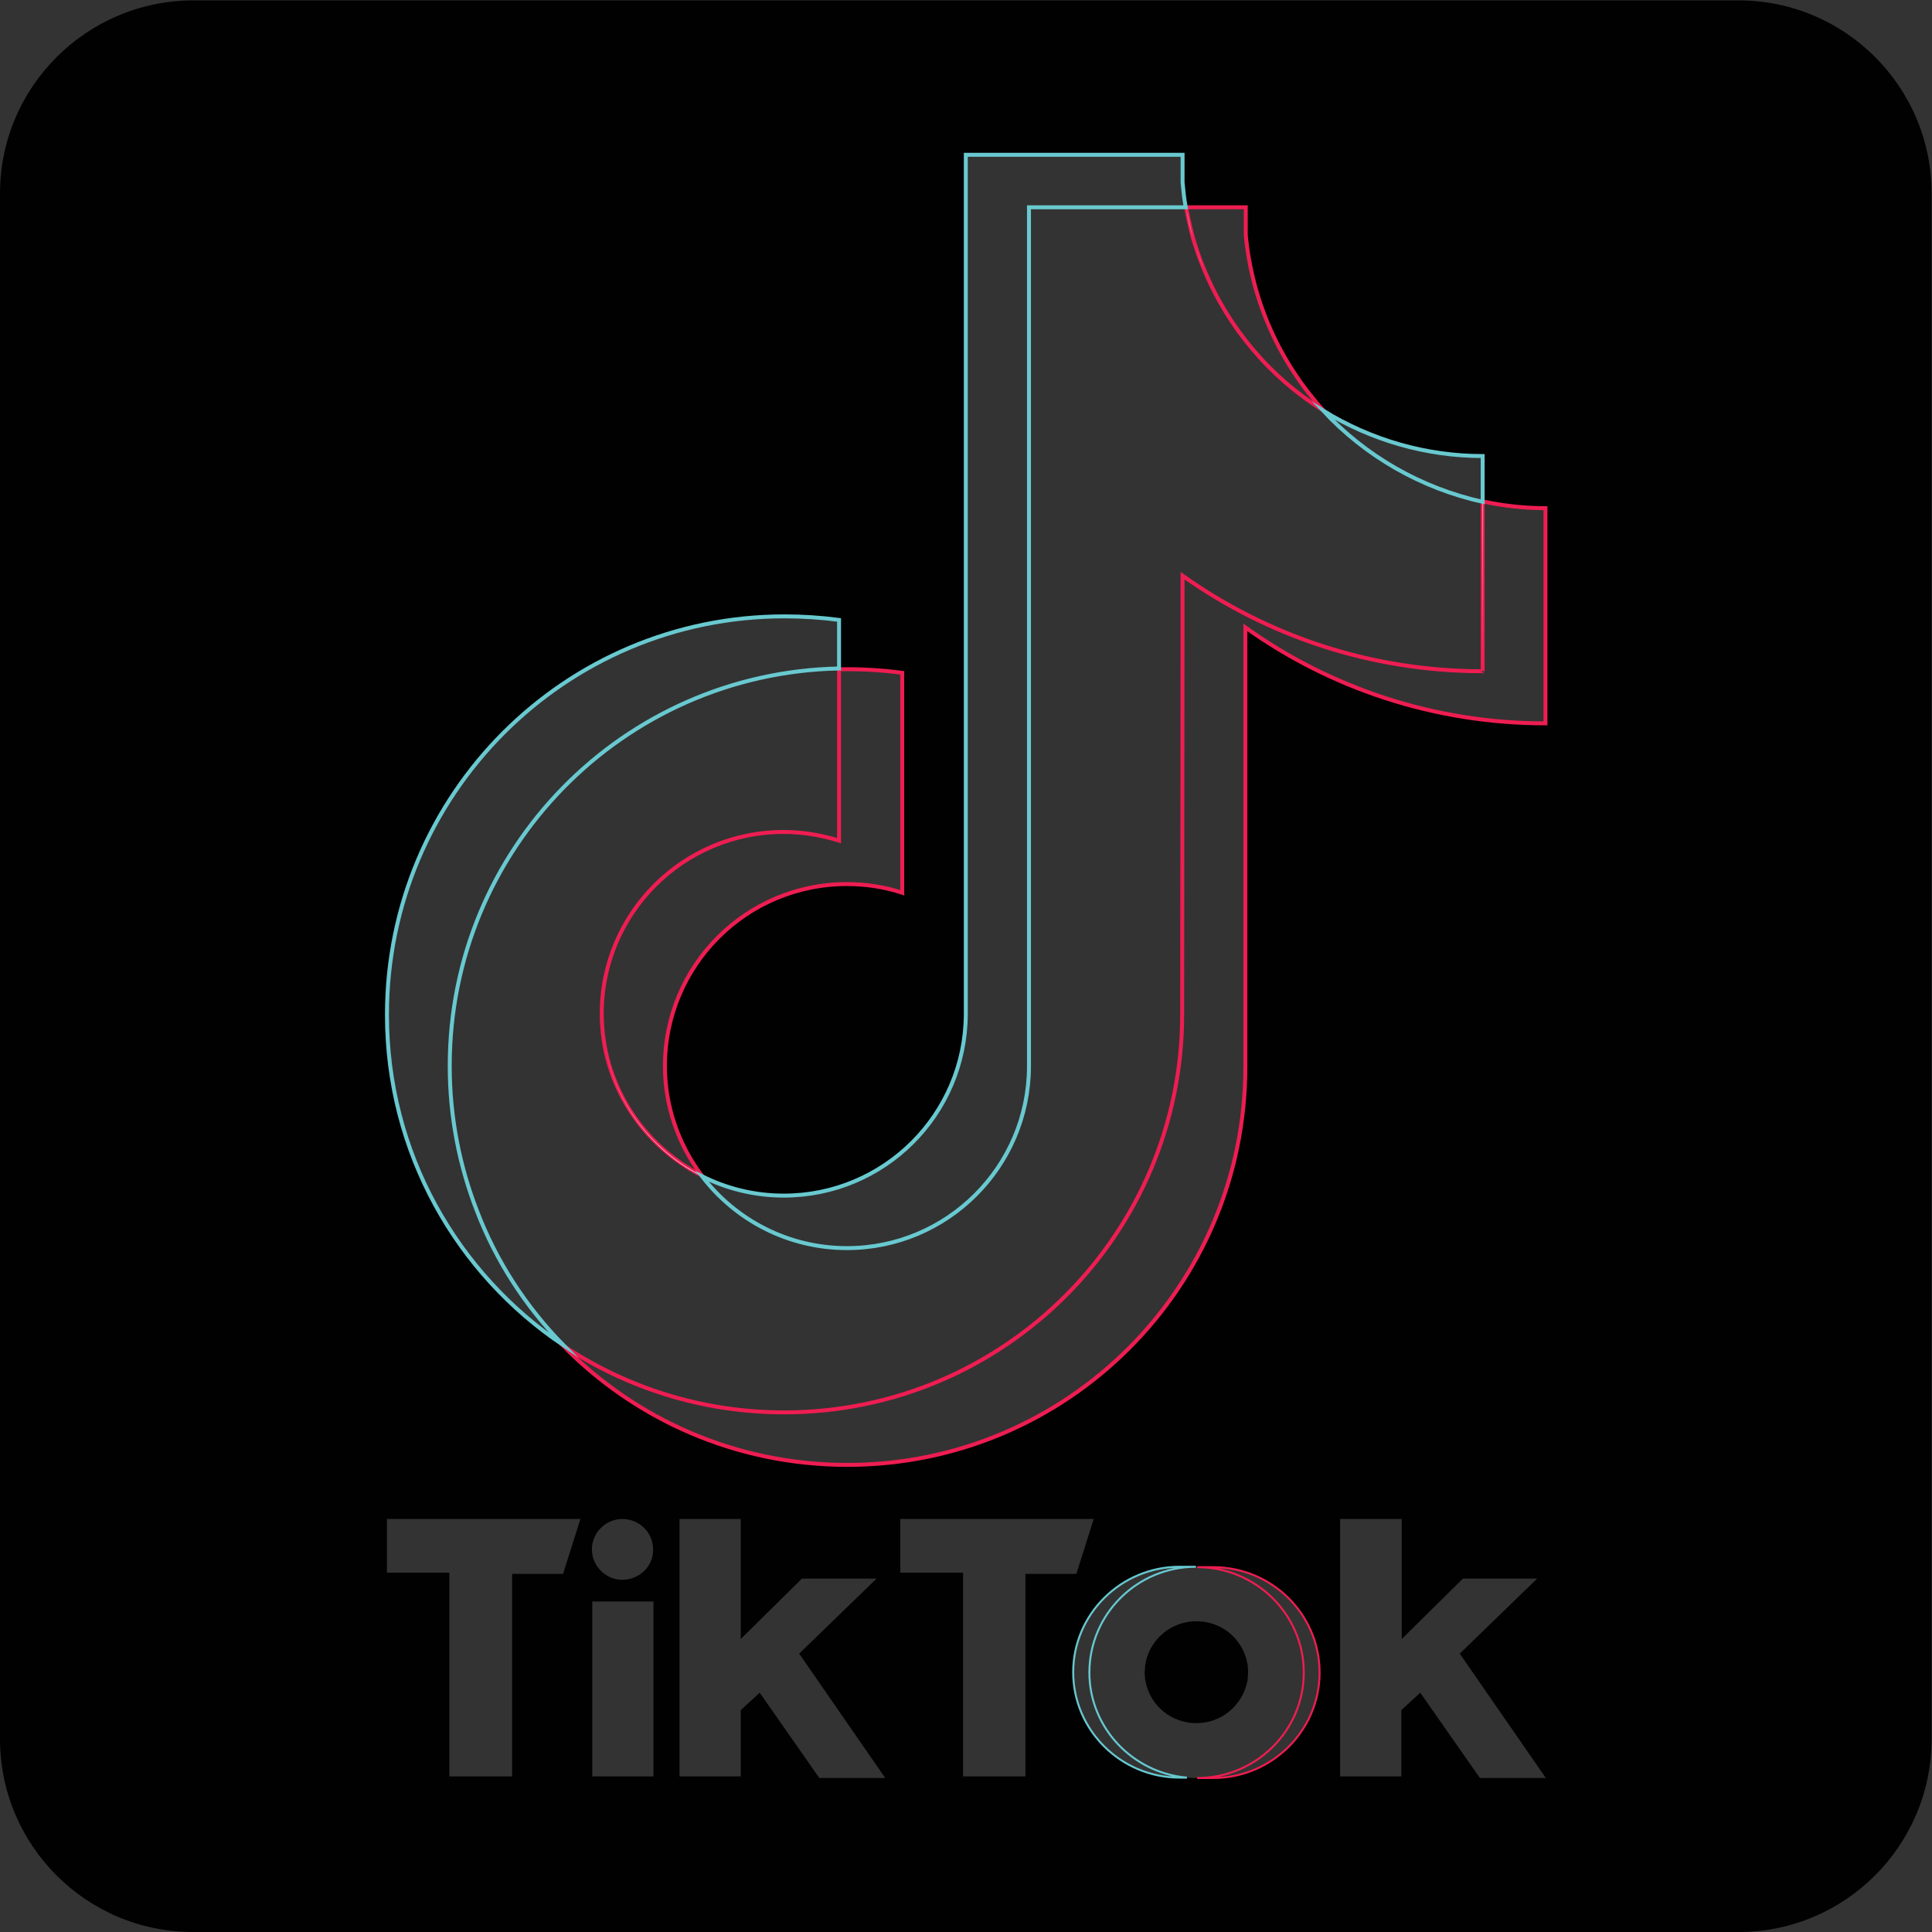 <?xml version="1.0" encoding="UTF-8"?>
<svg xmlns="http://www.w3.org/2000/svg" xmlns:xlink="http://www.w3.org/1999/xlink" version="1.1" id="Layer_1" x="0px" y="0px" width="489.3px" height="489.3px" viewBox="0 0 489.3 489.3" style="enable-background:new 0 0 489.3 489.3;" xml:space="preserve">
<rect x="0" y="0" width="489.3" height="489.3" fill="#333333" stroke="none"/>
<style type="text/css">
	.st0{fill:#010101;}
	.st1{fill:none;stroke:#EE1D51;stroke-width:0.5;stroke-miterlimit:10;}
	.st2{fill:none;stroke:#66C8CF;stroke-width:0.5;stroke-miterlimit:10;}
	.st3{fill:none;stroke:#EE1D52;stroke-miterlimit:10;}
	.st4{fill:#FFFFFF;}
	.st5{fill:none;stroke:#69C9D0;stroke-miterlimit:10;}
	.st6{fill:#69C9D0;}
</style>
<g>
	<path class="st0" d="M198.5,210.8c4.8,0,9.5,0.8,14,2.2v-0.2c-4.4-1.4-9.1-2.2-14-2.2c-25.5,0-46.1,20.6-46.1,46.1c0,0,0,0.1,0,0.1   C152.5,231.3,173.1,210.8,198.5,210.8z"></path>
	<path class="st0" d="M299.5,145.7c21.4,15.3,47.6,24.2,75.9,24.2v0C347.2,169.9,320.9,160.9,299.5,145.7L299.5,145.7z"></path>
	<path class="st0" d="M214.5,316.1c25.4,0,46-20.5,46.1-45.9C260.5,295.4,240,316.1,214.5,316.1z"></path>
	<path class="st0" d="M440.3,0.1H49C22,0.1,0,22,0,49v391.4c0,27,21.9,48.9,48.9,48.9h391.4c27,0,48.9-21.9,48.9-48.9V49   C489.2,22,467.3,0.1,440.3,0.1z M142.6,398.6h-12.9v51.3h-15.9v-51.6H98v-13.6H147L142.6,398.6z M165.5,449.9H150v-44.3h15.5V449.9   z M157.6,400.1c-4.2,0-7.7-3.5-7.7-7.7s3.5-7.7,7.7-7.7c4.3,0,7.8,3.4,7.8,7.7C165.5,396.6,162,400.1,157.6,400.1z M207.5,450.3   l-15.1-21.6l-4.8,4.4v16.8h-15.5v-65.2h15.5v30.4l15.5-15.3H222l-19.6,19l21.8,31.5H207.5z M259.8,449.9h-15.9v-51.6H228v-13.6H277   l-4.4,13.9h-12.9V449.9z M307.2,450.3h-4h-0.1h-0.3c-0.8,0-1.5,0-2.3-0.1h-1.8c-14.9,0-27-12-27-26.7s12.1-26.7,27-26.7h4.1   c-14.9,0-27,12-27,26.7c0,0,0,0,0,0.1c0-14.7,12.1-26.7,27-26.7h0.3h0.1h4c14.9,0,27,12,27,26.7S322.2,450.3,307.2,450.3z    M374.8,450.3l-15.1-21.6l-4.8,4.4v16.8h-15.5v-65.2H355v30.4l15.5-15.3h18.8l-19.6,19l21.8,31.5H374.8z M391.5,183.3   c-28.3,0-54.6-9-76-24.3v111.2c0,55.7-45.1,100.8-100.8,100.8c-28.3,0-53.8-11.6-72.1-30.3c16,10.7,35.3,17,56.1,17   c55.7,0,100.8-45.2,100.8-100.8v-0.2c0,55.7-45.1,100.8-100.8,100.8c-20.8,0-40.1-6.2-56.1-17c-9.4-9.6-16.9-21.1-21.8-33.8   c5,12.8,12.5,24.4,21.9,34C115.6,322.6,98,291.9,98,257c0-55.7,45.1-100.8,100.8-100.8c4.6,0,9.2,0.3,13.8,0.9v12.3v0.1v0.1   c5.4-0.1,10.7,0.2,16,0.9v55.7c-4.5-1.5-9.3-2.2-14-2.2c-25.5,0-46.1,20.6-46.1,46.1c0,10,3.3,19.8,9.3,27.7c0,0,0.1,0,0.1,0.1   c6.2,3.1,13.2,4.9,20.7,4.9c25.4,0,46-20.5,46.1-45.9V39.1h54.9v7c0.2,2.1,0.4,4.2,0.8,6.3h0h15.1v7c1.6,17.1,8.8,32.5,19.7,44.5   c12.2,7.5,26.1,11.5,40.4,11.5v11.6v0c5.3,1.1,10.5,1.7,15.9,1.7V183.3z"></path>
	<path class="st1" d="M307.2,396.9h-4c14.9,0,27,12,27,26.7s-12.1,26.7-27,26.7h4c14.9,0,27-12,27-26.7S322.2,396.9,307.2,396.9z"></path>
	<path class="st2" d="M275.9,423.6C275.9,423.5,275.9,423.5,275.9,423.6C275.9,423.5,275.8,423.5,275.9,423.6   c0-14.8,12.1-26.8,27-26.8h-4.1c-14.9,0-27,12-27,26.7s12.1,26.7,27,26.7h1.8C286.8,449,275.9,437.5,275.9,423.6z"></path>
	<path class="st0" d="M316,425.1c0-0.1,0-0.2,0-0.3c0-0.4,0.1-0.9,0.1-1.3s0-0.9-0.1-1.3c0-0.1,0-0.2,0-0.3c0-0.3-0.1-0.7-0.2-1   c0,0,0-0.1,0-0.1c-1.3-5.9-6.5-10.2-12.8-10.2s-11.5,4.4-12.8,10.2c0,0,0,0.1,0,0.1c-0.1,0.3-0.1,0.7-0.2,1c0,0.1,0,0.2,0,0.3   c0,0.4-0.1,0.9-0.1,1.3s0,0.9,0.1,1.3c0,0.1,0,0.2,0,0.3c0,0.3,0.1,0.7,0.2,1c0,0,0,0.1,0,0.1c1.3,5.9,6.5,10.2,12.8,10.2   s11.5-4.4,12.8-10.2c0,0,0-0.1,0-0.1C316,425.7,316,425.4,316,425.1z"></path>
	<path class="st3" d="M212.5,212.9c-4.5-1.4-9.2-2.2-14-2.2c-25.5,0-46.1,20.6-46.1,46c0,17.9,10.4,33.4,25.3,41   c-6-8-9.3-17.7-9.3-27.7c0-25.5,20.6-46.1,46.1-46.1c4.7,0,9.5,0.7,14,2.2v-55.7c-5.3-0.7-10.6-1-16-0.9v43.2V212.9z"></path>
	<path class="st3" d="M375.5,170C375.5,170,375.5,169.9,375.5,170L375.5,170c-28.4,0-54.6-9-76-24.2l-0.1,110.9v0.2   c0,55.6-45.1,100.8-100.8,100.8c-20.8,0-40.1-6.3-56.1-17c18.3,18.7,43.8,30.3,72.1,30.3c55.7,0,100.8-45.1,100.8-100.8V158.9   c21.4,15.3,47.7,24.3,76,24.3v-54.5c-5.4,0-10.6-0.6-15.9-1.7V170z"></path>
	<path class="st3" d="M304.9,68.1C311,83,321.7,95.6,335.2,104c-10.9-12-18.1-27.4-19.7-44.5v-7h-15.1c0.5,2.7,1.1,5.4,1.8,8   C303,63,303.8,65.6,304.9,68.1z"></path>
	<path class="st4" d="M299.5,145.6v111V145.6C299.5,145.7,299.5,145.7,299.5,145.6z"></path>
	<path class="st4" d="M304.9,68.1c-1-2.5-1.9-5-2.7-7.6C303,63,303.8,65.6,304.9,68.1z"></path>
	<path class="st4" d="M375.5,169.9C375.5,169.9,375.5,170,375.5,169.9l0.1-42.9c0,0-0.1,0-0.1,0V169.9z"></path>
	<path class="st4" d="M152.5,256.8C152.5,256.8,152.5,256.8,152.5,256.8c0,18,10.3,33.6,25.4,41.2c0-0.1-0.1-0.1-0.1-0.2   C162.8,290.2,152.5,274.7,152.5,256.8z"></path>
	<path class="st4" d="M300.4,52.5L300.4,52.5c0.5,2.7,1.1,5.4,1.8,8C301.4,57.8,300.8,55.2,300.4,52.5z"></path>
	<path class="st5" d="M375.5,127.1v-11.6c-14.3,0-28.2-4-40.4-11.5C345.8,115.5,359.8,123.6,375.5,127.1z"></path>
	<path class="st5" d="M212.5,169.3v-12.3c-4.6-0.6-9.2-0.9-13.8-0.9C143,156.1,98,201.3,98,257c0,34.9,17.7,65.6,44.7,83.7   c-9.5-9.7-17-21.2-21.9-34c-4.4-11.3-6.9-23.7-6.9-36.6C113.8,215.1,157.8,170.4,212.5,169.3z"></path>
	<path class="st5" d="M214.5,316.1c25.4,0,46-20.6,46.1-45.9V52.5h39.7c-0.4-2.1-0.6-4.2-0.8-6.3v-7h-54.9v217.7   c-0.1,25.4-20.7,45.9-46.1,45.9c-7.5,0-14.5-1.8-20.7-4.9C186.2,308.9,199.5,316.1,214.5,316.1z"></path>
	<path class="st6" d="M375.5,127.1c-15.8-3.4-29.8-11.6-40.4-23.1C345.8,115.6,360,123.8,375.5,127.1z"></path>
	<path class="st6" d="M212.5,169.4v-0.1c-54.7,1.1-98.7,45.8-98.7,100.7c0,12.9,2.4,25.2,6.9,36.6c-4.4-11.3-6.8-23.5-6.8-36.4   C113.8,215.3,157.8,170.6,212.5,169.4z"></path>
</g>
</svg>
